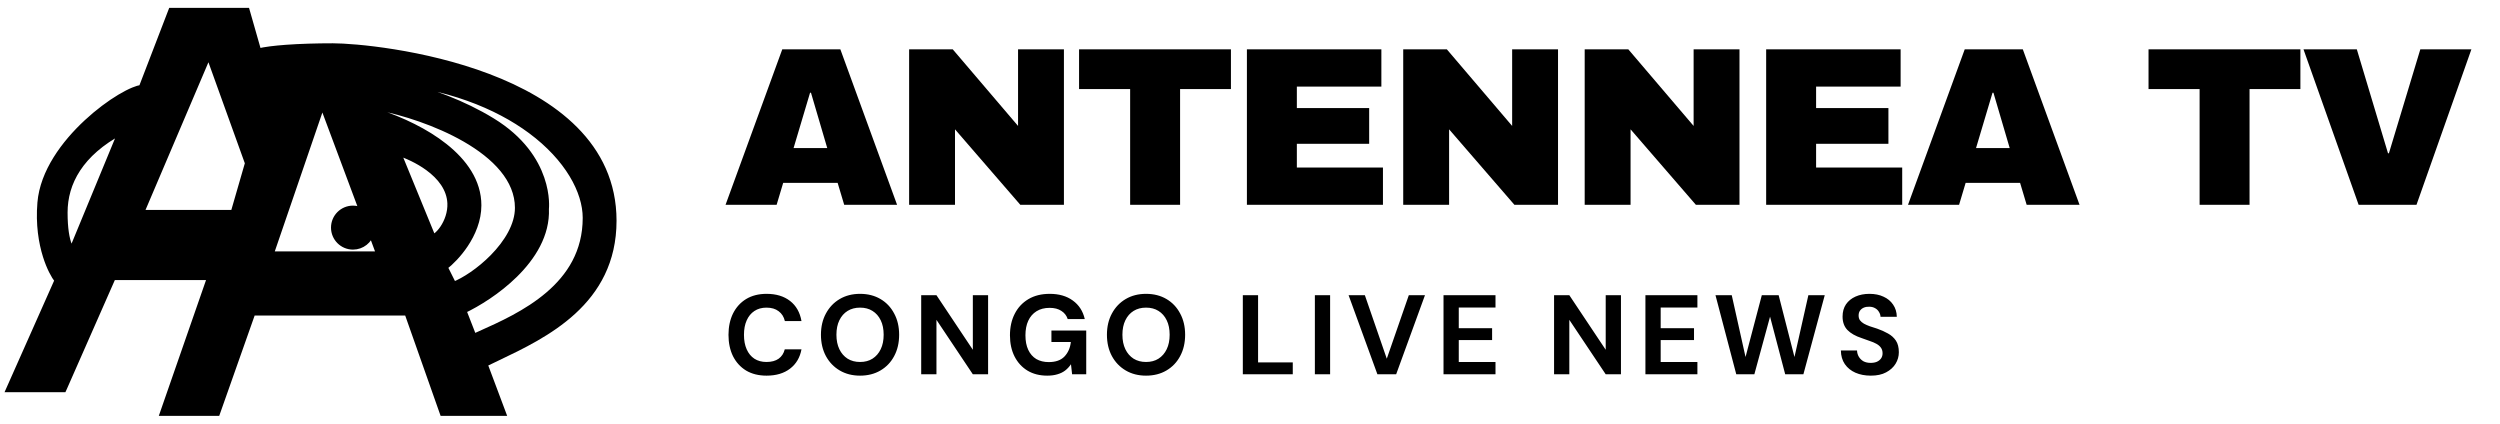 <svg width="177" height="30" viewBox="0 0 177 30" fill="none" xmlns="http://www.w3.org/2000/svg">
<path d="M0.798 27.239L0.66 27.549H1H4.343H4.487L4.546 27.418L7.986 19.609H14.898L11.657 28.927L11.555 29.221H11.866H15.209H15.365L15.417 29.074L17.873 22.117H28.844L31.299 29.074L31.351 29.221H31.508H35.269H35.588L35.476 28.922L34.292 25.766C34.574 25.627 34.872 25.485 35.184 25.337L35.215 25.322C38.575 23.72 43.43 21.406 43.43 15.627C43.43 10.256 39.127 7.174 34.563 5.443C29.988 3.707 25.05 3.286 23.567 3.286C22.393 3.286 21.238 3.321 20.271 3.391C19.453 3.451 18.753 3.536 18.286 3.652L17.511 0.939L17.465 0.779H17.299H12.284H12.132L12.077 0.921L10.037 6.224C9.867 6.25 9.669 6.312 9.459 6.398C9.175 6.514 8.846 6.683 8.49 6.896C7.779 7.322 6.951 7.932 6.152 8.674C4.563 10.149 3.05 12.182 2.869 14.355C2.742 15.885 2.955 17.167 3.255 18.123C3.514 18.946 3.842 19.543 4.084 19.846L0.798 27.239ZM27.027 5.644C31.674 6.042 35.188 7.47 37.586 9.248C40.209 11.195 41.477 13.545 41.477 15.424C41.477 17.858 40.335 19.588 38.823 20.878C37.305 22.175 35.425 23.016 33.973 23.665L33.973 23.665C33.82 23.733 33.671 23.8 33.528 23.864L32.793 21.979C33.821 21.491 35.254 20.61 36.443 19.439C37.701 18.201 38.718 16.607 38.643 14.786C38.643 14.778 38.644 14.768 38.645 14.757C38.648 14.727 38.65 14.685 38.652 14.631C38.656 14.524 38.656 14.37 38.643 14.178C38.617 13.794 38.538 13.258 38.325 12.642C37.9 11.405 36.944 9.857 34.839 8.569C32.756 7.293 30.486 6.509 28.741 6.044C28.084 5.868 27.5 5.738 27.027 5.644ZM8.594 9.288L5.091 17.768C5.02 17.677 4.94 17.54 4.864 17.337C4.702 16.909 4.564 16.201 4.564 15.046C4.564 12.931 5.68 10.847 8.594 9.288ZM17.566 11.553L16.545 15.083H9.969L14.728 3.912H14.813L17.566 11.553ZM31.475 10.368C30.138 9.308 28.423 8.507 26.836 7.978V7.597C28.519 7.927 30.917 8.673 32.928 9.828C35.059 11.053 36.678 12.69 36.678 14.715C36.678 15.944 35.911 17.191 34.906 18.215C33.977 19.161 32.882 19.878 32.106 20.181L31.469 18.908C31.911 18.565 32.464 18.008 32.927 17.315C33.445 16.539 33.861 15.575 33.861 14.536C33.861 12.855 32.854 11.461 31.475 10.368ZM30.642 16.838L28.159 10.782C28.803 10.994 29.609 11.354 30.308 11.865C31.179 12.502 31.851 13.344 31.895 14.396C31.922 15.058 31.682 15.7 31.364 16.169C31.206 16.404 31.032 16.588 30.873 16.707C30.781 16.776 30.703 16.816 30.642 16.838ZM26.868 18.018H19.146L22.742 7.525H22.896L25.675 14.966C25.475 14.847 25.242 14.779 24.992 14.779C24.254 14.779 23.656 15.377 23.656 16.115C23.656 16.853 24.254 17.451 24.992 17.451C25.616 17.451 26.139 17.025 26.287 16.448L26.868 18.018Z" fill="#1E2FE6" stroke="#1E2FE6" style="fill:#1E2FE6;fill:color(display-p3 0.118 0.184 0.902);fill-opacity:1;stroke:#1E2FE6;stroke:color(display-p3 0.118 0.184 0.902);stroke-opacity:1;" stroke-width="0.442"/>
<path d="M59.769 14.5L59.305 12.948H55.449L54.985 14.5H51.369L55.385 3.492H59.497L63.513 14.5H59.769ZM56.185 10.484H58.569L57.417 6.564H57.353L56.185 10.484ZM72.238 14.5L67.614 9.156V14.5H64.366V3.492H67.454L72.078 8.916V3.492H75.326V14.5H72.238ZM83.55 6.308V14.5H80.014V6.308H76.398V3.492H87.15V6.308H83.55ZM88.281 3.492H97.801V6.132H91.817V7.652H96.937V10.18H91.817V11.86H97.913V14.5H88.281V3.492ZM107.22 14.5L102.596 9.156V14.5H99.348V3.492H102.436L107.06 8.916V3.492H110.308V14.5H107.22ZM120.068 14.5L115.444 9.156V14.5H112.196V3.492H115.284L119.908 8.916V3.492H123.156V14.5H120.068ZM125.044 3.492H134.564V6.132H128.58V7.652H133.7V10.18H128.58V11.86H134.676V14.5H125.044V3.492ZM143.487 14.5L143.023 12.948H139.167L138.703 14.5H135.087L139.103 3.492H143.215L147.231 14.5H143.487ZM139.903 10.484H142.287L141.135 6.564H141.071L139.903 10.484ZM159.268 6.308V14.5H155.732V6.308H152.116V3.492H162.868V6.308H159.268ZM166.991 14.5L163.087 3.492H166.863L169.071 10.852H169.135L171.359 3.492H174.975L171.087 14.5H166.991Z" fill="#1E2FE6" style="fill:#1E2FE6;fill:color(display-p3 0.118 0.184 0.902);fill-opacity:1;"/>
<path d="M54.273 26.596C53.713 26.596 53.23 26.476 52.825 26.236C52.425 25.991 52.116 25.652 51.897 25.22C51.684 24.783 51.577 24.279 51.577 23.708C51.577 23.137 51.684 22.633 51.897 22.196C52.116 21.759 52.425 21.417 52.825 21.172C53.23 20.927 53.713 20.804 54.273 20.804C54.95 20.804 55.505 20.972 55.937 21.308C56.369 21.644 56.638 22.119 56.745 22.732H55.569C55.5 22.433 55.353 22.201 55.129 22.036C54.91 21.865 54.622 21.78 54.265 21.78C53.934 21.78 53.649 21.86 53.409 22.02C53.174 22.175 52.993 22.396 52.865 22.684C52.737 22.967 52.673 23.308 52.673 23.708C52.673 24.103 52.737 24.444 52.865 24.732C52.993 25.02 53.174 25.241 53.409 25.396C53.649 25.551 53.934 25.628 54.265 25.628C54.622 25.628 54.91 25.551 55.129 25.396C55.348 25.236 55.492 25.015 55.561 24.732H56.745C56.638 25.313 56.369 25.769 55.937 26.1C55.505 26.431 54.95 26.596 54.273 26.596ZM60.891 26.596C60.347 26.596 59.867 26.473 59.451 26.228C59.035 25.983 58.71 25.644 58.475 25.212C58.241 24.775 58.123 24.271 58.123 23.7C58.123 23.129 58.241 22.628 58.475 22.196C58.71 21.759 59.035 21.417 59.451 21.172C59.867 20.927 60.347 20.804 60.891 20.804C61.441 20.804 61.923 20.927 62.339 21.172C62.755 21.417 63.078 21.759 63.307 22.196C63.542 22.628 63.659 23.129 63.659 23.7C63.659 24.271 63.542 24.775 63.307 25.212C63.078 25.644 62.755 25.983 62.339 26.228C61.923 26.473 61.441 26.596 60.891 26.596ZM60.891 25.628C61.233 25.628 61.526 25.551 61.771 25.396C62.022 25.236 62.217 25.012 62.355 24.724C62.494 24.436 62.563 24.095 62.563 23.7C62.563 23.3 62.494 22.959 62.355 22.676C62.217 22.388 62.022 22.167 61.771 22.012C61.526 21.857 61.233 21.78 60.891 21.78C60.555 21.78 60.262 21.857 60.011 22.012C59.761 22.167 59.566 22.388 59.427 22.676C59.289 22.959 59.219 23.3 59.219 23.7C59.219 24.095 59.289 24.436 59.427 24.724C59.566 25.012 59.761 25.236 60.011 25.396C60.262 25.551 60.555 25.628 60.891 25.628ZM65.221 26.5V20.9H66.301L68.877 24.764V20.9H69.957V26.5H68.877L66.301 22.644V26.5H65.221ZM74.145 26.596C73.612 26.596 73.147 26.479 72.753 26.244C72.358 26.004 72.052 25.671 71.833 25.244C71.614 24.812 71.505 24.311 71.505 23.74C71.505 23.164 71.617 22.657 71.841 22.22C72.065 21.777 72.388 21.431 72.809 21.18C73.23 20.929 73.734 20.804 74.321 20.804C74.977 20.804 75.521 20.961 75.953 21.276C76.39 21.591 76.673 22.028 76.801 22.588H75.593C75.513 22.343 75.364 22.151 75.145 22.012C74.931 21.868 74.654 21.796 74.313 21.796C73.95 21.796 73.641 21.876 73.385 22.036C73.129 22.196 72.934 22.42 72.801 22.708C72.668 22.996 72.601 23.34 72.601 23.74C72.601 24.145 72.668 24.489 72.801 24.772C72.934 25.055 73.124 25.271 73.369 25.42C73.62 25.564 73.913 25.636 74.249 25.636C74.74 25.636 75.11 25.505 75.361 25.244C75.617 24.977 75.769 24.633 75.817 24.212H74.441V23.404H76.905V26.5H75.905L75.825 25.788C75.707 25.964 75.569 26.113 75.409 26.236C75.254 26.353 75.073 26.441 74.865 26.5C74.657 26.564 74.417 26.596 74.145 26.596ZM81.139 26.596C80.595 26.596 80.115 26.473 79.699 26.228C79.283 25.983 78.958 25.644 78.723 25.212C78.489 24.775 78.371 24.271 78.371 23.7C78.371 23.129 78.489 22.628 78.723 22.196C78.958 21.759 79.283 21.417 79.699 21.172C80.115 20.927 80.595 20.804 81.139 20.804C81.689 20.804 82.171 20.927 82.587 21.172C83.003 21.417 83.326 21.759 83.555 22.196C83.79 22.628 83.907 23.129 83.907 23.7C83.907 24.271 83.79 24.775 83.555 25.212C83.326 25.644 83.003 25.983 82.587 26.228C82.171 26.473 81.689 26.596 81.139 26.596ZM81.139 25.628C81.481 25.628 81.774 25.551 82.019 25.396C82.27 25.236 82.465 25.012 82.603 24.724C82.742 24.436 82.811 24.095 82.811 23.7C82.811 23.3 82.742 22.959 82.603 22.676C82.465 22.388 82.27 22.167 82.019 22.012C81.774 21.857 81.481 21.78 81.139 21.78C80.803 21.78 80.51 21.857 80.259 22.012C80.009 22.167 79.814 22.388 79.675 22.676C79.537 22.959 79.467 23.3 79.467 23.7C79.467 24.095 79.537 24.436 79.675 24.724C79.814 25.012 80.009 25.236 80.259 25.396C80.51 25.551 80.803 25.628 81.139 25.628ZM87.992 26.5V20.9H89.072V25.66H91.528V26.5H87.992ZM93.093 26.5V20.9H94.172V26.5H93.093ZM97.52 26.5L95.48 20.9H96.632L98.184 25.396L99.744 20.9H100.888L98.848 26.5H97.52ZM102.201 26.5V20.9H105.881V21.772H103.281V23.236H105.641V24.076H103.281V25.628H105.881V26.5H102.201ZM110.028 26.5V20.9H111.108L113.684 24.764V20.9H114.764V26.5H113.684L111.108 22.644V26.5H110.028ZM116.496 26.5V20.9H120.176V21.772H117.576V23.236H119.936V24.076H117.576V25.628H120.176V26.5H116.496ZM122.928 26.5L121.456 20.9H122.608L123.584 25.276L124.736 20.9H125.928L127.048 25.276L128.032 20.9H129.192L127.68 26.5H126.392L125.32 22.42L124.208 26.5H122.928ZM132.454 26.596C132.048 26.596 131.686 26.527 131.366 26.388C131.051 26.249 130.8 26.047 130.614 25.78C130.432 25.513 130.339 25.191 130.334 24.812H131.478C131.483 24.977 131.526 25.127 131.606 25.26C131.686 25.393 131.795 25.5 131.934 25.58C132.078 25.655 132.248 25.692 132.446 25.692C132.616 25.692 132.763 25.665 132.886 25.612C133.014 25.553 133.112 25.473 133.182 25.372C133.251 25.271 133.286 25.151 133.286 25.012C133.286 24.852 133.246 24.719 133.166 24.612C133.091 24.505 132.984 24.415 132.846 24.34C132.712 24.265 132.555 24.199 132.374 24.14C132.198 24.076 132.011 24.009 131.814 23.94C131.371 23.796 131.032 23.604 130.798 23.364C130.568 23.124 130.454 22.807 130.454 22.412C130.454 22.076 130.534 21.788 130.694 21.548C130.859 21.308 131.086 21.124 131.374 20.996C131.662 20.868 131.99 20.804 132.358 20.804C132.736 20.804 133.067 20.871 133.35 21.004C133.638 21.132 133.864 21.319 134.03 21.564C134.2 21.809 134.288 22.097 134.294 22.428H133.142C133.136 22.305 133.099 22.191 133.03 22.084C132.966 21.972 132.875 21.884 132.758 21.82C132.64 21.751 132.502 21.716 132.342 21.716C132.203 21.711 132.075 21.732 131.958 21.78C131.846 21.828 131.755 21.9 131.686 21.996C131.622 22.087 131.59 22.201 131.59 22.34C131.59 22.473 131.622 22.585 131.686 22.676C131.755 22.767 131.848 22.847 131.966 22.916C132.083 22.98 132.222 23.041 132.382 23.1C132.542 23.153 132.715 23.209 132.902 23.268C133.179 23.364 133.435 23.479 133.67 23.612C133.904 23.74 134.091 23.908 134.23 24.116C134.368 24.324 134.438 24.599 134.438 24.94C134.438 25.233 134.36 25.505 134.206 25.756C134.051 26.007 133.827 26.209 133.534 26.364C133.246 26.519 132.886 26.596 132.454 26.596Z" fill="#1E2FE6" style="fill:#1E2FE6;fill:color(display-p3 0.118 0.184 0.902);fill-opacity:1;"/>
</svg>
